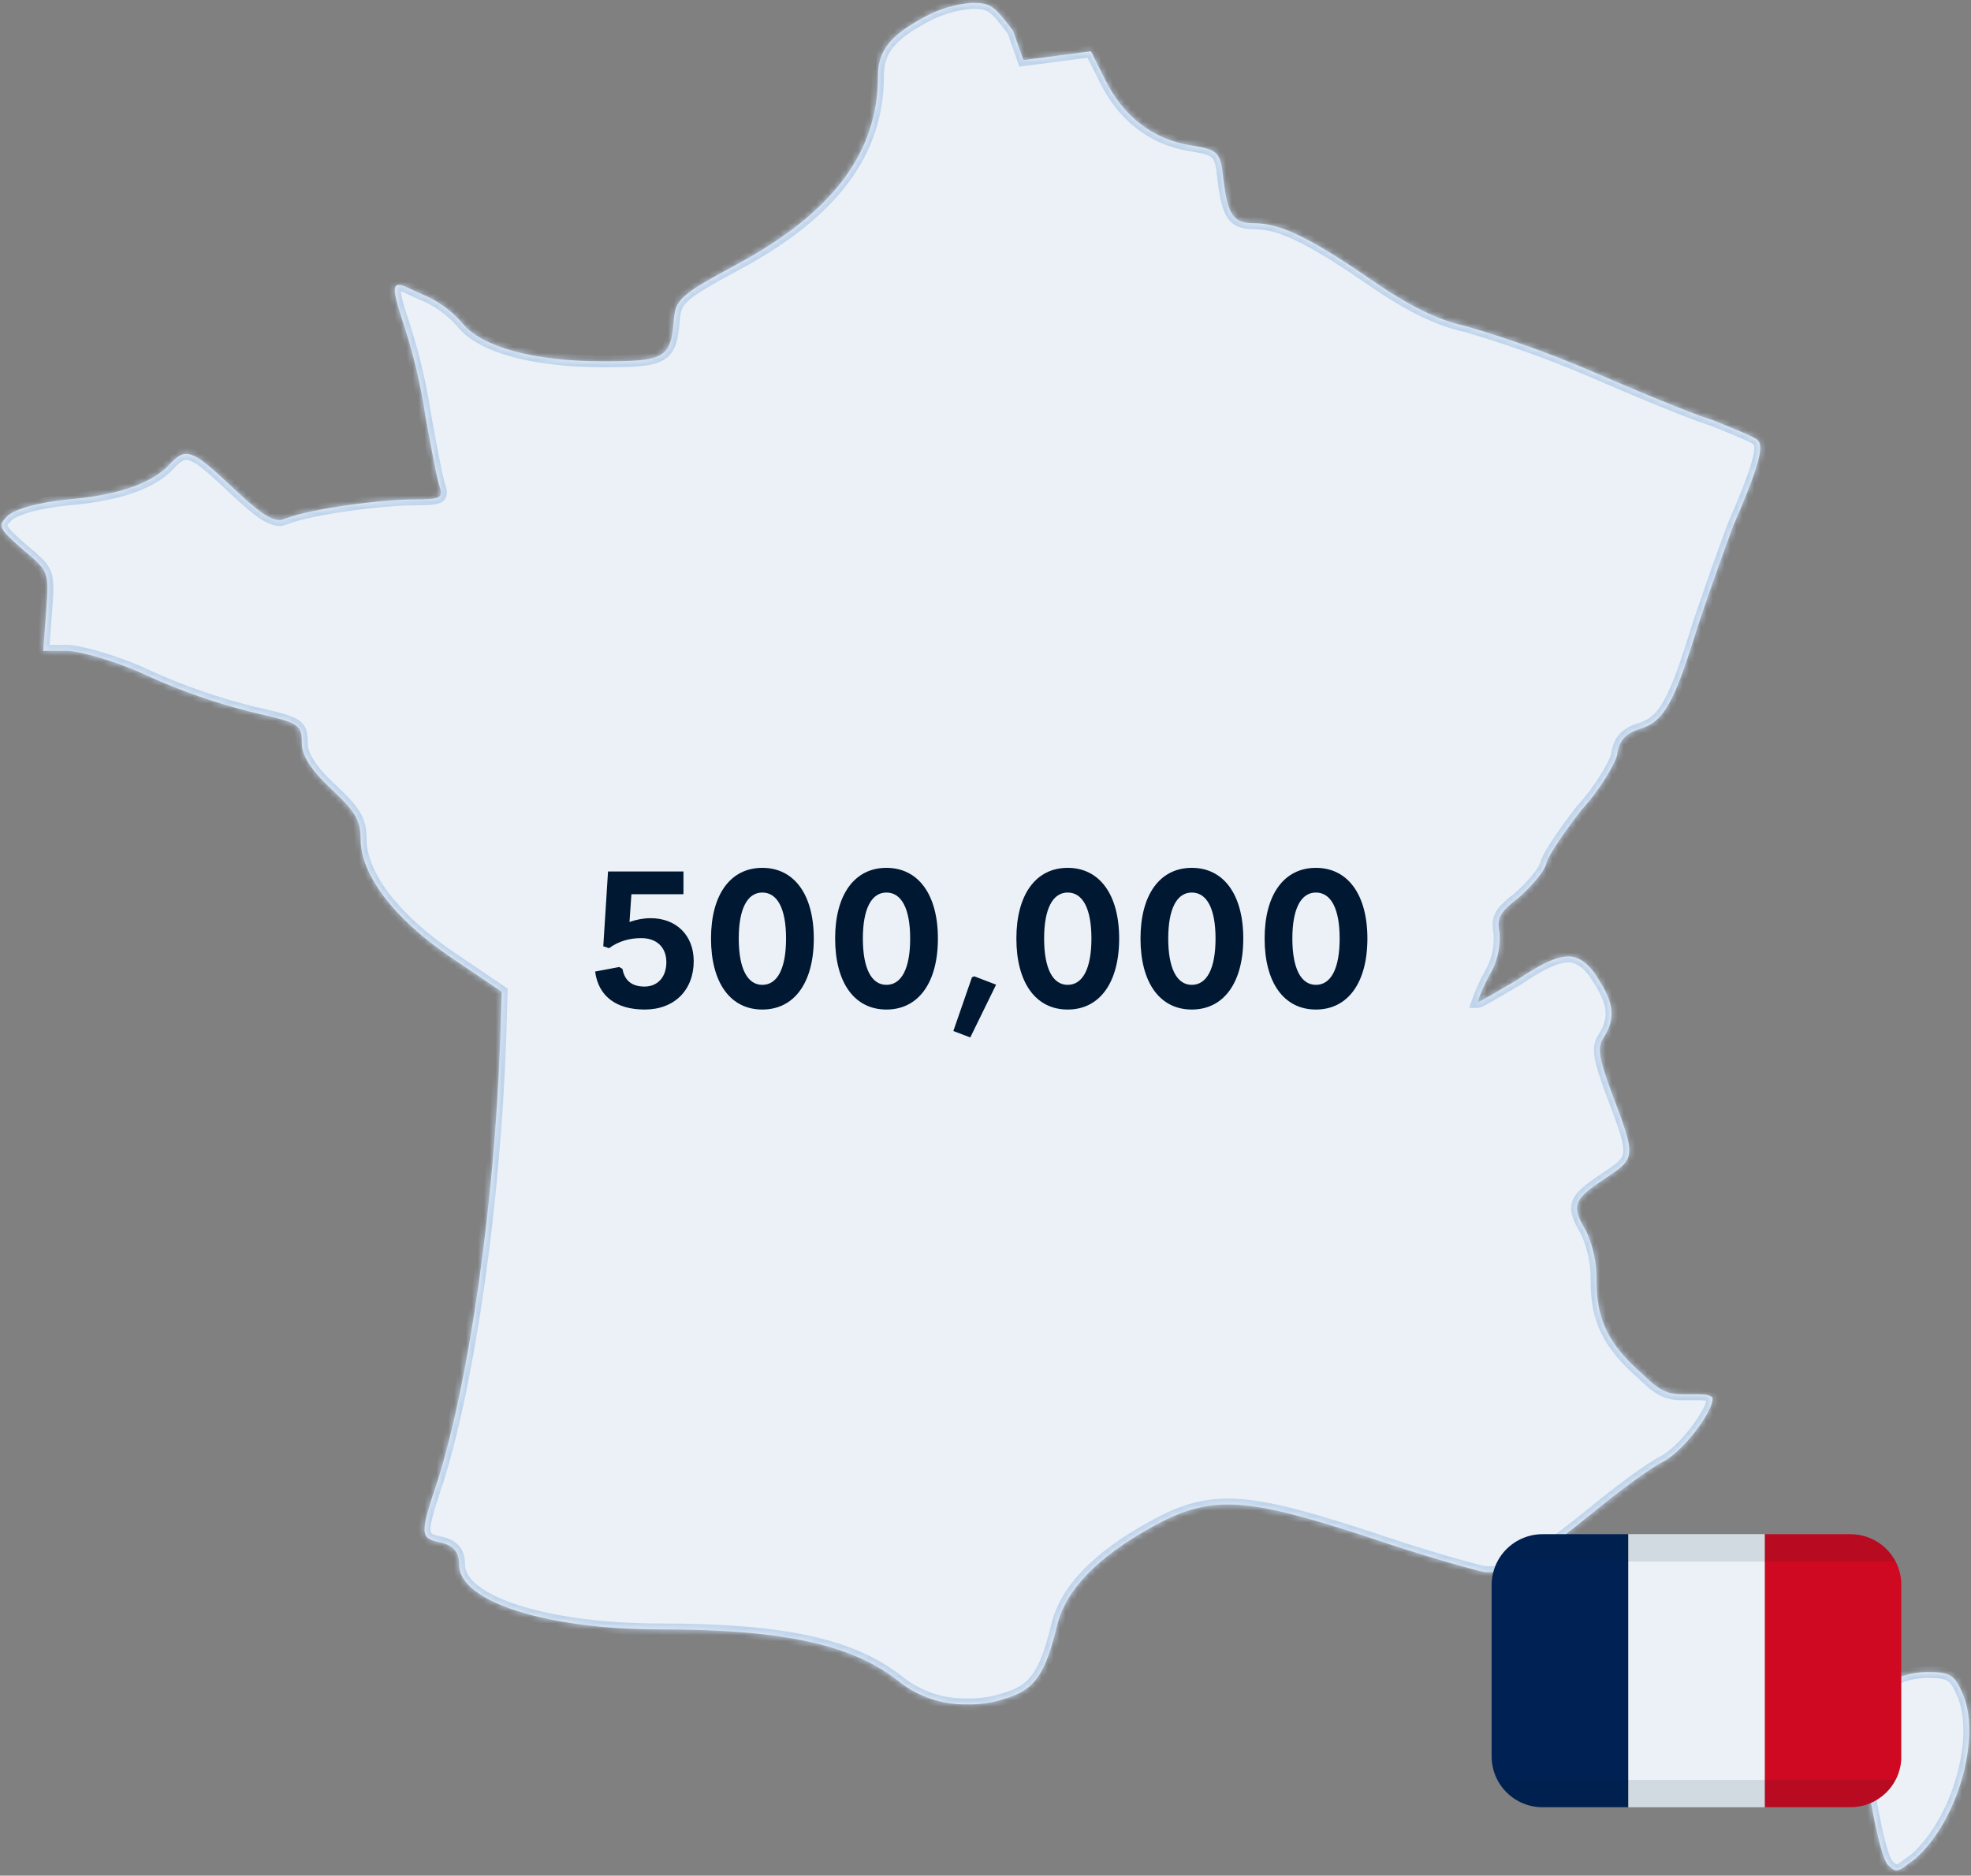 <svg width="332" height="316" viewBox="0 0 332 316" fill="none" xmlns="http://www.w3.org/2000/svg">
<rect x="0" y="0" width="332" height="316" fill="#808080" stroke="none"/>
<mask id="path-1-inside-1_1177_26753" fill="white">
<path d="M163.728 0.477C160.859 0.71 158.074 1.554 155.559 2.952C150.113 5.923 147.885 8.398 147.885 12.852C147.885 25.725 140.212 35.874 124.121 44.538C114.468 49.738 113.722 50.479 113.477 54.192C112.977 60.381 111.744 60.876 101.595 60.876C89.714 60.876 81.296 58.4 78.079 54.687C76.158 52.382 73.69 50.594 70.901 49.487C69.168 48.744 67.93 48.002 67.188 48.002C65.95 48.002 66.445 49.982 68.178 55.181C69.728 60.032 70.887 64.998 71.644 70.034C72.634 75.48 73.624 80.926 74.119 82.164C74.619 83.897 74.119 84.144 69.663 84.144C64.463 84.144 52.583 85.629 48.127 87.362C47.879 87.362 47.627 87.61 47.137 87.61C45.404 87.61 43.424 86.125 39.215 82.164C35.006 78.203 33.026 76.47 31.294 76.47C30.551 76.47 29.809 76.97 28.819 77.955C26.096 81.173 20.402 83.401 11.491 84.144C6.292 84.644 2.085 85.877 1.092 87.115C-0.393 88.6 -0.146 89.095 3.815 92.561C8.271 96.274 8.271 96.274 7.776 102.961L7.276 109.645H11.236C13.216 109.645 19.653 111.378 24.851 113.853C30.589 116.461 36.555 118.532 42.674 120.042C50.348 121.775 50.843 122.022 50.843 125.242C50.843 127.222 52.328 129.698 55.794 132.916C59.754 136.629 60.744 138.116 60.744 141.333C60.744 147.274 66.19 154.701 76.092 161.385L84.508 167.079L84.26 175.248C83.27 202.974 79.061 232.185 73.861 249.018C70.643 258.672 70.643 259.168 74.361 259.91C76.341 260.41 77.332 261.395 77.332 263.623C77.332 269.812 91.936 274.515 111.244 274.515C132.532 274.515 143.92 277.238 151.593 283.427C154.778 285.892 158.706 287.201 162.733 287.14C165.002 287.213 167.266 286.877 169.416 286.15C174.367 284.665 176.1 281.942 178.08 273.773C179.565 267.832 184.764 262.386 194.17 257.187C198.626 254.711 202.339 253.474 206.795 253.474C212.241 253.474 218.924 255.207 230.311 258.92C239.717 262.138 248.629 264.614 250.11 264.861H251.348C255.061 264.861 259.269 262.138 268.18 254.961C272.636 251.248 278.08 247.287 280.062 246.297C283.527 244.564 288.478 237.88 288.478 235.653C288.478 235.153 287.488 234.91 286.003 234.91H283.28C280.806 234.91 279.32 234.167 276.597 231.444C270.903 226.493 268.923 222.285 268.923 215.844C268.982 212.944 268.39 210.068 267.19 207.427C264.467 202.971 265.21 201.981 270.408 198.515C275.606 195.049 275.608 195.049 271.398 183.91C269.418 178.464 268.923 176.483 270.16 174.751C272.14 171.533 271.893 169.057 269.17 164.851C267.685 162.376 265.952 161.138 264.219 161.138C262.239 161.138 259.519 162.376 255.556 165.099C252.09 167.079 249.367 168.812 248.872 168.812C249.409 167.275 250.071 165.785 250.852 164.356C252.159 162.2 252.765 159.692 252.585 157.177C252.085 154.702 252.585 153.711 255.803 151.236C257.783 149.503 260.258 146.78 260.502 145.295C261.002 143.81 263.72 139.849 266.443 136.383C269.414 133.165 271.889 128.956 272.384 127.224C272.632 124.748 273.869 123.511 276.345 122.768C280.306 121.53 282.038 118.312 285.998 105.44C287.731 100.24 290.454 92.567 291.939 88.607C296.147 78.953 297.139 75.239 296.147 74.249C295.899 73.749 292.186 72.269 288.473 70.783C284.512 69.545 275.106 65.583 267.68 62.366C260.901 59.484 253.958 57.004 246.887 54.939C242.187 53.949 237.233 51.473 230.797 47.017C220.397 39.838 215.449 37.61 211.242 37.61C207.776 37.61 206.786 36.372 206.042 29.936C205.542 25.728 205.299 25.236 200.596 24.49C194.16 23.5 189.21 19.539 186.239 13.598L183.764 8.647L178.07 9.39L172.376 10.133L170.643 5.182C167.426 0.974 166.931 0.482 163.713 0.482"/>
</mask>
<path d="M163.728 0.477C160.859 0.71 158.074 1.554 155.559 2.952C150.113 5.923 147.885 8.398 147.885 12.852C147.885 25.725 140.212 35.874 124.121 44.538C114.468 49.738 113.722 50.479 113.477 54.192C112.977 60.381 111.744 60.876 101.595 60.876C89.714 60.876 81.296 58.4 78.079 54.687C76.158 52.382 73.69 50.594 70.901 49.487C69.168 48.744 67.93 48.002 67.188 48.002C65.95 48.002 66.445 49.982 68.178 55.181C69.728 60.032 70.887 64.998 71.644 70.034C72.634 75.48 73.624 80.926 74.119 82.164C74.619 83.897 74.119 84.144 69.663 84.144C64.463 84.144 52.583 85.629 48.127 87.362C47.879 87.362 47.627 87.61 47.137 87.61C45.404 87.61 43.424 86.125 39.215 82.164C35.006 78.203 33.026 76.47 31.294 76.47C30.551 76.47 29.809 76.97 28.819 77.955C26.096 81.173 20.402 83.401 11.491 84.144C6.292 84.644 2.085 85.877 1.092 87.115C-0.393 88.6 -0.146 89.095 3.815 92.561C8.271 96.274 8.271 96.274 7.776 102.961L7.276 109.645H11.236C13.216 109.645 19.653 111.378 24.851 113.853C30.589 116.461 36.555 118.532 42.674 120.042C50.348 121.775 50.843 122.022 50.843 125.242C50.843 127.222 52.328 129.698 55.794 132.916C59.754 136.629 60.744 138.116 60.744 141.333C60.744 147.274 66.19 154.701 76.092 161.385L84.508 167.079L84.26 175.248C83.27 202.974 79.061 232.185 73.861 249.018C70.643 258.672 70.643 259.168 74.361 259.91C76.341 260.41 77.332 261.395 77.332 263.623C77.332 269.812 91.936 274.515 111.244 274.515C132.532 274.515 143.92 277.238 151.593 283.427C154.778 285.892 158.706 287.201 162.733 287.14C165.002 287.213 167.266 286.877 169.416 286.15C174.367 284.665 176.1 281.942 178.08 273.773C179.565 267.832 184.764 262.386 194.17 257.187C198.626 254.711 202.339 253.474 206.795 253.474C212.241 253.474 218.924 255.207 230.311 258.92C239.717 262.138 248.629 264.614 250.11 264.861H251.348C255.061 264.861 259.269 262.138 268.18 254.961C272.636 251.248 278.08 247.287 280.062 246.297C283.527 244.564 288.478 237.88 288.478 235.653C288.478 235.153 287.488 234.91 286.003 234.91H283.28C280.806 234.91 279.32 234.167 276.597 231.444C270.903 226.493 268.923 222.285 268.923 215.844C268.982 212.944 268.39 210.068 267.19 207.427C264.467 202.971 265.21 201.981 270.408 198.515C275.606 195.049 275.608 195.049 271.398 183.91C269.418 178.464 268.923 176.483 270.16 174.751C272.14 171.533 271.893 169.057 269.17 164.851C267.685 162.376 265.952 161.138 264.219 161.138C262.239 161.138 259.519 162.376 255.556 165.099C252.09 167.079 249.367 168.812 248.872 168.812C249.409 167.275 250.071 165.785 250.852 164.356C252.159 162.2 252.765 159.692 252.585 157.177C252.085 154.702 252.585 153.711 255.803 151.236C257.783 149.503 260.258 146.78 260.502 145.295C261.002 143.81 263.72 139.849 266.443 136.383C269.414 133.165 271.889 128.956 272.384 127.224C272.632 124.748 273.869 123.511 276.345 122.768C280.306 121.53 282.038 118.312 285.998 105.44C287.731 100.24 290.454 92.567 291.939 88.607C296.147 78.953 297.139 75.239 296.147 74.249C295.899 73.749 292.186 72.269 288.473 70.783C284.512 69.545 275.106 65.583 267.68 62.366C260.901 59.484 253.958 57.004 246.887 54.939C242.187 53.949 237.233 51.473 230.797 47.017C220.397 39.838 215.449 37.61 211.242 37.61C207.776 37.61 206.786 36.372 206.042 29.936C205.542 25.728 205.299 25.236 200.596 24.49C194.16 23.5 189.21 19.539 186.239 13.598L183.764 8.647L178.07 9.39L172.376 10.133L170.643 5.182C167.426 0.974 166.931 0.482 163.713 0.482" fill="#ECF1F7"/>
<path d="M155.559 2.952L156.038 3.83L156.045 3.826L155.559 2.952ZM124.121 44.538L123.647 43.658L123.647 43.658L124.121 44.538ZM113.477 54.192L114.474 54.273L114.474 54.265L114.475 54.258L113.477 54.192ZM78.079 54.687L77.311 55.327L77.317 55.335L77.324 55.342L78.079 54.687ZM70.901 49.487L70.507 50.406L70.519 50.411L70.532 50.416L70.901 49.487ZM68.178 55.181L69.131 54.877L69.127 54.865L68.178 55.181ZM71.644 70.034L70.655 70.183L70.657 70.198L70.66 70.213L71.644 70.034ZM74.119 82.164L75.079 81.887L75.066 81.839L75.047 81.793L74.119 82.164ZM48.127 87.362V88.362H48.314L48.489 88.294L48.127 87.362ZM28.819 77.955L28.113 77.246L28.083 77.276L28.055 77.309L28.819 77.955ZM11.491 84.144L11.408 83.147L11.396 83.149L11.491 84.144ZM1.092 87.115L1.799 87.822L1.838 87.783L1.872 87.741L1.092 87.115ZM3.815 92.561L3.156 93.314L3.165 93.322L3.175 93.329L3.815 92.561ZM7.776 102.961L8.773 103.036L8.773 103.035L7.776 102.961ZM7.276 109.645L6.278 109.57L6.198 110.645H7.276V109.645ZM24.851 113.853L24.421 114.756L24.429 114.76L24.437 114.763L24.851 113.853ZM42.674 120.042L42.434 121.013L42.444 121.015L42.454 121.017L42.674 120.042ZM55.794 132.916L56.477 132.186L56.474 132.183L55.794 132.916ZM76.092 161.385L76.652 160.557L76.651 160.556L76.092 161.385ZM84.508 167.079L85.508 167.109L85.525 166.559L85.069 166.251L84.508 167.079ZM84.26 175.248L85.26 175.284L85.26 175.278L84.26 175.248ZM73.861 249.018L74.809 249.334L74.813 249.324L74.816 249.313L73.861 249.018ZM74.361 259.91L74.606 258.94L74.581 258.934L74.556 258.929L74.361 259.91ZM151.593 283.427L150.965 284.205L150.973 284.212L150.981 284.218L151.593 283.427ZM162.733 287.14L162.765 286.141L162.741 286.14L162.718 286.14L162.733 287.14ZM169.416 286.15L169.129 285.192L169.113 285.197L169.096 285.203L169.416 286.15ZM178.08 273.773L177.11 273.531L177.108 273.537L178.08 273.773ZM194.17 257.187L194.654 258.062L194.656 258.061L194.17 257.187ZM230.311 258.92L230.634 257.974L230.628 257.972L230.621 257.969L230.311 258.92ZM250.11 264.861L249.945 265.847L250.027 265.861H250.11V264.861ZM268.18 254.961L268.807 255.74L268.814 255.735L268.82 255.729L268.18 254.961ZM280.062 246.297L280.508 247.192L280.509 247.191L280.062 246.297ZM276.597 231.444L277.304 230.737L277.279 230.712L277.253 230.689L276.597 231.444ZM268.923 215.844L267.923 215.824L267.923 215.834V215.844H268.923ZM267.19 207.427L268.101 207.013L268.075 206.958L268.043 206.906L267.19 207.427ZM271.398 183.91L270.458 184.252L270.463 184.264L271.398 183.91ZM270.16 174.751L270.974 175.332L270.994 175.304L271.012 175.275L270.16 174.751ZM269.17 164.851L268.313 165.365L268.321 165.38L268.331 165.394L269.17 164.851ZM255.556 165.099L256.052 165.967L256.088 165.947L256.122 165.923L255.556 165.099ZM248.872 168.812L247.928 168.482L247.463 169.812H248.872V168.812ZM250.852 164.356L249.997 163.837L249.985 163.857L249.974 163.876L250.852 164.356ZM252.585 157.177L253.582 157.106L253.578 157.042L253.565 156.979L252.585 157.177ZM255.803 151.236L256.412 152.029L256.437 152.009L256.461 151.988L255.803 151.236ZM260.502 145.295L259.555 144.976L259.529 145.053L259.516 145.133L260.502 145.295ZM266.443 136.383L265.708 135.705L265.681 135.734L265.657 135.765L266.443 136.383ZM272.384 127.224L273.345 127.499L273.37 127.413L273.379 127.324L272.384 127.224ZM276.345 122.768L276.632 123.726L276.643 123.723L276.345 122.768ZM285.998 105.44L285.05 105.124L285.046 105.135L285.043 105.146L285.998 105.44ZM291.939 88.607L291.022 88.207L291.012 88.231L291.003 88.256L291.939 88.607ZM296.147 74.249L295.251 74.693L295.324 74.841L295.44 74.957L296.147 74.249ZM288.473 70.783L288.845 69.855L288.809 69.84L288.772 69.829L288.473 70.783ZM267.68 62.366L268.078 61.448L268.071 61.446L267.68 62.366ZM246.887 54.939L247.167 53.979L247.131 53.968L247.093 53.961L246.887 54.939ZM230.797 47.017L231.366 46.195L231.365 46.194L230.797 47.017ZM206.042 29.936L207.035 29.821L207.035 29.818L206.042 29.936ZM200.596 24.49L200.753 23.502L200.748 23.502L200.596 24.49ZM186.239 13.598L185.344 14.045L185.344 14.045L186.239 13.598ZM183.764 8.647L184.658 8.2L184.34 7.563L183.634 7.655L183.764 8.647ZM178.07 9.39L178.199 10.382V10.382L178.07 9.39ZM172.376 10.133L171.432 10.463L171.701 11.23L172.506 11.125L172.376 10.133ZM170.643 5.182L171.587 4.852L171.535 4.701L171.438 4.575L170.643 5.182ZM163.647 -0.52C160.636 -0.276 157.713 0.61 155.073 2.078L156.045 3.826C158.435 2.497 161.083 1.695 163.809 1.474L163.647 -0.52ZM155.08 2.074C152.326 3.577 150.264 5.015 148.899 6.721C147.5 8.47 146.885 10.432 146.885 12.852H148.885C148.885 10.818 149.385 9.315 150.461 7.971C151.571 6.583 153.346 5.298 156.038 3.83L155.08 2.074ZM146.885 12.852C146.885 25.207 139.571 35.083 123.647 43.658L124.596 45.419C140.852 36.665 148.885 26.243 148.885 12.852H146.885ZM123.647 43.658C118.867 46.233 116.134 47.782 114.597 49.184C113.793 49.918 113.272 50.647 112.951 51.494C112.64 52.314 112.541 53.183 112.479 54.126L114.475 54.258C114.535 53.344 114.622 52.728 114.821 52.203C115.01 51.704 115.325 51.227 115.945 50.661C117.256 49.465 119.723 48.043 124.596 45.418L123.647 43.658ZM112.48 54.111C112.226 57.259 111.791 58.367 110.674 58.978C110.037 59.326 109.082 59.567 107.571 59.706C106.072 59.845 104.135 59.876 101.595 59.876V61.876C104.13 61.876 106.153 61.846 107.755 61.698C109.345 61.551 110.632 61.281 111.635 60.732C113.797 59.549 114.228 57.314 114.474 54.273L112.48 54.111ZM101.595 59.876C95.718 59.876 90.735 59.263 86.85 58.209C82.938 57.147 80.254 55.669 78.835 54.032L77.324 55.342C79.122 57.418 82.256 59.034 86.326 60.139C90.425 61.251 95.591 61.876 101.595 61.876V59.876ZM78.848 54.047C76.819 51.613 74.214 49.726 71.27 48.558L70.532 50.416C73.166 51.462 75.497 53.15 77.311 55.327L78.848 54.047ZM71.295 48.568C70.422 48.194 69.767 47.862 69.083 47.554C68.499 47.291 67.809 47.002 67.188 47.002V49.002C67.309 49.002 67.609 49.084 68.263 49.378C68.816 49.627 69.646 50.037 70.507 50.406L71.295 48.568ZM67.188 47.002C66.904 47.002 66.575 47.059 66.269 47.252C65.953 47.452 65.754 47.74 65.641 48.04C65.441 48.571 65.486 49.21 65.582 49.802C65.783 51.043 66.371 52.922 67.229 55.497L69.127 54.865C68.252 52.241 67.726 50.53 67.556 49.482C67.515 49.229 67.5 49.041 67.5 48.907C67.501 48.768 67.519 48.728 67.512 48.745C67.5 48.778 67.452 48.871 67.339 48.942C67.236 49.007 67.163 49.002 67.188 49.002V47.002ZM67.225 55.485C68.759 60.285 69.906 65.2 70.655 70.183L72.633 69.885C71.868 64.797 70.697 59.778 69.13 54.877L67.225 55.485ZM70.66 70.213C71.154 72.933 71.651 75.665 72.086 77.87C72.303 78.973 72.507 79.952 72.688 80.737C72.864 81.5 73.034 82.144 73.19 82.535L75.047 81.793C74.956 81.565 74.816 81.064 74.637 80.287C74.462 79.533 74.264 78.578 74.048 77.484C73.617 75.295 73.123 72.581 72.628 69.855L70.66 70.213ZM73.158 82.441C73.215 82.638 73.248 82.783 73.264 82.893C73.281 83.004 73.273 83.041 73.275 83.034C73.278 83.013 73.295 82.96 73.338 82.909C73.375 82.865 73.395 82.867 73.339 82.892C73.198 82.955 72.883 83.032 72.234 83.081C71.609 83.128 70.775 83.144 69.663 83.144V85.144C70.779 85.144 71.678 85.129 72.384 85.076C73.067 85.024 73.68 84.931 74.159 84.716C74.413 84.602 74.666 84.438 74.869 84.195C75.079 83.946 75.196 83.662 75.245 83.375C75.335 82.86 75.205 82.321 75.079 81.887L73.158 82.441ZM69.663 83.144C66.997 83.144 62.675 83.522 58.477 84.113C54.3 84.701 50.112 85.517 47.764 86.43L48.489 88.294C50.598 87.474 54.577 86.681 58.755 86.093C62.911 85.508 67.129 85.144 69.663 85.144V83.144ZM48.127 86.362C47.901 86.362 47.717 86.418 47.605 86.457C47.514 86.489 47.38 86.546 47.352 86.557C47.248 86.599 47.199 86.61 47.137 86.61V88.61C47.565 88.61 47.886 88.498 48.093 88.415C48.221 88.364 48.226 88.359 48.268 88.344C48.289 88.337 48.228 88.362 48.127 88.362V86.362ZM47.137 86.61C46.574 86.61 45.851 86.375 44.678 85.553C43.506 84.733 42.006 83.417 39.901 81.436L38.53 82.892C40.633 84.872 42.228 86.279 43.531 87.192C44.833 88.103 45.967 88.61 47.137 88.61V86.61ZM39.901 81.436C37.807 79.465 36.217 78 34.926 77.032C33.65 76.074 32.499 75.47 31.294 75.47V77.47C31.821 77.47 32.527 77.732 33.726 78.632C34.91 79.52 36.415 80.902 38.53 82.892L39.901 81.436ZM31.294 75.47C30.1 75.47 29.094 76.27 28.113 77.246L29.524 78.664C30.523 77.67 31.001 77.47 31.294 77.47V75.47ZM28.055 77.309C25.603 80.208 20.262 82.409 11.408 83.147L11.575 85.141C20.542 84.393 26.589 82.138 29.582 78.601L28.055 77.309ZM11.396 83.149C8.749 83.403 6.335 83.846 4.438 84.392C3.49 84.665 2.651 84.969 1.969 85.299C1.311 85.617 0.701 86.005 0.312 86.489L1.872 87.741C1.98 87.606 2.267 87.376 2.84 87.099C3.388 86.834 4.112 86.567 4.991 86.314C6.745 85.809 9.034 85.385 11.587 85.139L11.396 83.149ZM0.385 86.408C0.014 86.779 -0.387 87.215 -0.595 87.734C-0.84 88.347 -0.777 88.956 -0.483 89.542C-0.221 90.066 0.233 90.594 0.802 91.164C1.386 91.747 2.167 92.448 3.156 93.314L4.473 91.808C3.482 90.941 2.747 90.28 2.217 89.75C1.672 89.205 1.415 88.867 1.306 88.648C1.228 88.492 1.26 88.482 1.262 88.477C1.302 88.376 1.428 88.194 1.799 87.822L0.385 86.408ZM3.175 93.329C4.303 94.27 5.095 94.931 5.672 95.515C6.233 96.083 6.536 96.526 6.717 97.002C6.903 97.488 6.992 98.093 6.992 99.037C6.992 99.99 6.903 101.2 6.778 102.887L8.773 103.035C8.896 101.378 8.992 100.081 8.992 99.037C8.992 97.985 8.896 97.103 8.586 96.29C8.272 95.466 7.771 94.794 7.095 94.109C6.434 93.44 5.554 92.709 4.455 91.793L3.175 93.329ZM6.778 102.886L6.278 109.57L8.273 109.72L8.773 103.036L6.778 102.886ZM7.276 110.645H11.236V108.645H7.276V110.645ZM11.236 110.645C12.065 110.645 14.042 111.036 16.553 111.78C19.021 112.511 21.879 113.545 24.421 114.756L25.281 112.95C22.625 111.686 19.666 110.616 17.121 109.862C14.619 109.121 12.388 108.645 11.236 108.645V110.645ZM24.437 114.763C30.231 117.396 36.256 119.489 42.434 121.013L42.914 119.071C36.854 117.576 30.946 115.525 25.265 112.943L24.437 114.763ZM42.454 121.017C44.377 121.452 45.821 121.787 46.916 122.095C48.026 122.408 48.69 122.671 49.104 122.931C49.469 123.161 49.61 123.368 49.696 123.629C49.806 123.96 49.843 124.428 49.843 125.242H51.843C51.843 124.446 51.818 123.676 51.595 123.001C51.348 122.255 50.886 121.689 50.168 121.238C49.499 120.817 48.601 120.492 47.459 120.17C46.304 119.845 44.808 119.499 42.894 119.067L42.454 121.017ZM49.843 125.242C49.843 126.484 50.308 127.784 51.174 129.15C52.041 130.518 53.345 132.007 55.113 133.649L56.474 132.183C54.776 130.607 53.605 129.249 52.863 128.079C52.12 126.908 51.843 125.98 51.843 125.242H49.843ZM55.11 133.646C57.095 135.507 58.235 136.721 58.897 137.825C59.522 138.867 59.744 139.852 59.744 141.333H61.744C61.744 139.597 61.472 138.23 60.612 136.796C59.789 135.424 58.453 134.038 56.477 132.186L55.11 133.646ZM59.744 141.333C59.744 144.601 61.235 148.152 63.907 151.684C66.589 155.227 70.515 158.827 75.532 162.214L76.651 160.556C71.767 157.259 68.019 153.803 65.502 150.477C62.977 147.14 61.744 144.006 61.744 141.333H59.744ZM75.531 162.213L83.948 167.907L85.069 166.251L76.652 160.557L75.531 162.213ZM83.509 167.049L83.261 175.218L85.26 175.278L85.508 167.109L83.509 167.049ZM83.261 175.212C82.273 202.89 78.07 232.005 72.905 248.723L74.816 249.313C80.052 232.365 84.268 203.058 85.26 175.284L83.261 175.212ZM72.912 248.702C72.109 251.11 71.498 252.976 71.095 254.42C70.7 255.839 70.472 256.965 70.511 257.85C70.531 258.311 70.624 258.752 70.837 259.153C71.055 259.561 71.364 259.866 71.724 260.096C72.382 260.516 73.272 260.712 74.165 260.891L74.556 258.929C73.591 258.737 73.087 258.593 72.8 258.41C72.687 258.338 72.636 258.275 72.603 258.214C72.566 258.144 72.52 258.013 72.509 257.762C72.485 257.224 72.628 256.369 73.022 254.957C73.408 253.57 74.003 251.753 74.809 249.334L72.912 248.702ZM74.116 260.88C75.008 261.105 75.52 261.403 75.824 261.763C76.117 262.111 76.332 262.654 76.332 263.623H78.332C78.332 262.364 78.05 261.301 77.353 260.474C76.667 259.66 75.693 259.215 74.606 258.94L74.116 260.88ZM76.332 263.623C76.332 265.601 77.503 267.314 79.298 268.723C81.098 270.135 83.65 271.348 86.741 272.342C92.934 274.332 101.522 275.515 111.244 275.515V273.515C101.658 273.515 93.29 272.346 87.353 270.438C84.38 269.482 82.074 268.359 80.532 267.149C78.986 265.935 78.332 264.74 78.332 263.623H76.332ZM111.244 275.515C132.498 275.515 143.578 278.247 150.965 284.205L152.221 282.649C144.262 276.229 132.566 273.515 111.244 273.515V275.515ZM150.981 284.218C154.346 286.821 158.495 288.204 162.748 288.14L162.718 286.14C158.918 286.198 155.211 284.962 152.205 282.636L150.981 284.218ZM162.701 288.139C165.09 288.216 167.473 287.863 169.737 287.097L169.096 285.203C167.059 285.892 164.914 286.209 162.765 286.141L162.701 288.139ZM169.704 287.108C172.336 286.318 174.225 285.157 175.686 283.035C177.099 280.982 178.061 278.098 179.052 274.009L177.108 273.537C176.12 277.617 175.224 280.179 174.039 281.901C172.9 283.554 171.448 284.497 169.129 285.192L169.704 287.108ZM179.05 274.016C180.433 268.482 185.329 263.216 194.654 258.062L193.687 256.312C184.199 261.556 178.697 267.182 177.11 273.531L179.05 274.016ZM194.656 258.061C199.016 255.638 202.56 254.474 206.795 254.474V252.474C202.117 252.474 198.236 253.784 193.685 256.313L194.656 258.061ZM206.795 254.474C212.057 254.474 218.594 256.151 230.001 259.871L230.621 257.969C219.255 254.263 212.424 252.474 206.795 252.474V254.474ZM229.987 259.866C234.706 261.481 239.3 262.909 242.901 263.964C246.47 265.011 249.133 265.712 249.945 265.847L250.274 263.875C249.606 263.763 247.072 263.103 243.464 262.045C239.887 260.996 235.322 259.577 230.634 257.974L229.987 259.866ZM250.11 265.861H251.348V263.861H250.11V265.861ZM251.348 265.861C253.464 265.861 255.629 265.08 258.329 263.46C261.025 261.843 264.352 259.328 268.807 255.74L267.553 254.182C263.097 257.771 259.865 260.206 257.3 261.745C254.74 263.281 252.944 263.861 251.348 263.861V265.861ZM268.82 255.729C271.031 253.887 273.488 251.982 275.637 250.416C277.809 248.834 279.602 247.644 280.508 247.192L279.615 245.402C278.539 245.94 276.619 247.226 274.46 248.8C272.277 250.39 269.785 252.322 267.54 254.193L268.82 255.729ZM280.509 247.191C282.45 246.221 284.668 243.967 286.361 241.771C287.222 240.655 287.982 239.511 288.532 238.484C288.807 237.972 289.037 237.474 289.201 237.014C289.36 236.567 289.478 236.095 289.478 235.653H287.478C287.478 235.767 287.442 235.992 287.317 236.343C287.196 236.682 287.013 237.085 286.769 237.54C286.283 238.447 285.588 239.499 284.778 240.549C283.13 242.686 281.139 244.64 279.614 245.403L280.509 247.191ZM289.478 235.653C289.478 235.147 289.211 234.775 288.926 234.546C288.663 234.335 288.349 234.211 288.071 234.132C287.507 233.972 286.781 233.91 286.003 233.91V235.91C286.711 235.91 287.222 235.97 287.524 236.056C287.679 236.1 287.706 236.131 287.674 236.106C287.622 236.064 287.478 235.909 287.478 235.653H289.478ZM286.003 233.91H283.28V235.91H286.003V233.91ZM283.28 233.91C282.16 233.91 281.336 233.745 280.49 233.309C279.609 232.856 278.645 232.079 277.304 230.737L275.89 232.151C277.271 233.532 278.411 234.488 279.574 235.087C280.77 235.703 281.926 235.91 283.28 235.91V233.91ZM277.253 230.689C274.466 228.266 272.651 226.079 271.524 223.765C270.4 221.46 269.923 218.956 269.923 215.844H267.923C267.923 219.173 268.436 221.994 269.726 224.641C271.012 227.279 273.034 229.671 275.941 232.199L277.253 230.689ZM269.923 215.864C269.985 212.815 269.362 209.79 268.101 207.013L266.28 207.841C267.417 210.345 267.979 213.073 267.923 215.824L269.923 215.864ZM268.043 206.906C266.653 204.63 266.47 203.69 266.757 202.971C266.917 202.572 267.27 202.111 267.98 201.502C268.687 200.897 269.661 200.215 270.963 199.347L269.853 197.683C268.556 198.548 267.488 199.29 266.679 199.984C265.873 200.675 265.236 201.389 264.9 202.228C264.198 203.985 265.004 205.768 266.337 207.948L268.043 206.906ZM270.963 199.347C272.229 198.502 273.302 197.793 274.053 197.046C274.859 196.245 275.347 195.353 275.428 194.158C275.504 193.045 275.22 191.74 274.704 190.103C274.183 188.45 273.382 186.33 272.333 183.557L270.463 184.264C271.519 187.06 272.296 189.117 272.796 190.704C273.302 192.309 273.482 193.309 273.433 194.022C273.39 194.652 273.167 195.107 272.642 195.628C272.062 196.205 271.186 196.795 269.853 197.683L270.963 199.347ZM272.338 183.568C271.34 180.825 270.76 179.063 270.561 177.784C270.373 176.579 270.545 175.933 270.974 175.332L269.346 174.17C268.539 175.301 268.339 176.512 268.585 178.091C268.819 179.598 269.475 181.549 270.458 184.252L272.338 183.568ZM271.012 175.275C272.077 173.544 272.607 171.902 272.424 170.072C272.245 168.287 271.399 166.454 270.009 164.308L268.331 165.394C269.664 167.454 270.303 168.962 270.434 170.271C270.56 171.535 270.223 172.74 269.308 174.227L271.012 175.275ZM270.028 164.337C268.469 161.738 266.47 160.138 264.219 160.138V162.138C265.434 162.138 266.902 163.014 268.313 165.365L270.028 164.337ZM264.219 160.138C263.03 160.138 261.706 160.507 260.216 161.188C258.72 161.871 256.996 162.897 254.989 164.275L256.122 165.923C258.079 164.579 259.697 163.623 261.047 163.007C262.403 162.388 263.429 162.138 264.219 162.138V160.138ZM255.06 164.231C253.332 165.218 251.748 166.167 250.599 166.833C250.012 167.172 249.537 167.439 249.183 167.62C249.005 167.71 248.876 167.77 248.789 167.805C248.659 167.856 248.722 167.812 248.872 167.812V169.812C249.145 169.812 249.402 169.713 249.529 169.663C249.699 169.595 249.891 169.504 250.092 169.401C250.497 169.195 251.012 168.905 251.601 168.563C252.803 167.867 254.314 166.96 256.052 165.967L255.06 164.231ZM249.816 169.142C250.335 167.656 250.975 166.216 251.729 164.836L249.974 163.876C249.167 165.353 248.483 166.894 247.928 168.482L249.816 169.142ZM251.707 164.875C253.122 162.542 253.777 159.827 253.582 157.106L251.587 157.248C251.752 159.557 251.197 161.859 249.997 163.837L251.707 164.875ZM253.565 156.979C253.333 155.828 253.379 155.242 253.681 154.679C254.031 154.025 254.792 153.275 256.412 152.029L255.193 150.443C253.596 151.672 252.497 152.655 251.918 153.734C251.29 154.904 251.337 156.051 251.605 157.375L253.565 156.979ZM256.461 151.988C257.485 151.092 258.638 149.941 259.574 148.81C260.042 148.245 260.468 147.671 260.799 147.124C261.119 146.595 261.397 146.016 261.489 145.457L259.516 145.133C259.486 145.316 259.362 145.635 259.088 146.088C258.824 146.524 258.462 147.017 258.033 147.535C257.175 148.571 256.1 149.647 255.144 150.484L256.461 151.988ZM261.45 145.614C261.65 145.02 262.374 143.768 263.469 142.14C264.536 140.554 265.881 138.718 267.23 137.001L265.657 135.765C264.283 137.515 262.908 139.391 261.809 141.024C260.74 142.614 259.855 144.085 259.555 144.976L261.45 145.614ZM267.178 137.061C268.712 135.399 270.11 133.491 271.188 131.779C272.25 130.092 273.057 128.508 273.345 127.499L271.422 126.949C271.216 127.673 270.537 129.059 269.496 130.714C268.47 132.343 267.145 134.149 265.708 135.705L267.178 137.061ZM273.379 127.324C273.488 126.239 273.799 125.533 274.267 125.02C274.749 124.493 275.487 124.07 276.632 123.726L276.057 121.81C274.727 122.209 273.609 122.776 272.79 123.672C271.959 124.582 271.528 125.733 271.389 127.124L273.379 127.324ZM276.643 123.723C277.74 123.38 278.719 122.887 279.622 122.104C280.518 121.328 281.297 120.304 282.047 118.952C283.528 116.278 284.979 112.155 286.954 105.734L285.043 105.146C283.058 111.597 281.662 115.519 280.297 117.982C279.623 119.198 278.979 120.015 278.312 120.593C277.653 121.164 276.93 121.537 276.046 121.814L276.643 123.723ZM286.947 105.756C288.676 100.567 291.395 92.906 292.875 88.958L291.003 88.256C289.513 92.228 286.786 99.913 285.05 105.124L286.947 105.756ZM292.856 89.007C294.961 84.176 296.284 80.783 296.954 78.456C297.287 77.297 297.476 76.344 297.499 75.583C297.521 74.844 297.394 74.081 296.853 73.541L295.44 74.957C295.396 74.913 295.516 74.984 295.5 75.522C295.484 76.037 295.348 76.802 295.032 77.903C294.401 80.093 293.125 83.384 291.022 88.207L292.856 89.007ZM297.043 73.805C296.949 73.615 296.819 73.483 296.74 73.411C296.651 73.328 296.555 73.255 296.465 73.194C296.286 73.07 296.067 72.945 295.831 72.821C295.357 72.571 294.726 72.281 294.008 71.969C292.568 71.343 290.696 70.596 288.845 69.855L288.102 71.712C289.964 72.457 291.804 73.192 293.211 73.803C293.916 74.109 294.492 74.376 294.899 74.59C295.105 74.698 295.245 74.782 295.331 74.841C295.374 74.871 295.387 74.883 295.381 74.877C295.377 74.874 295.362 74.86 295.341 74.835C295.322 74.811 295.286 74.764 295.251 74.693L297.043 73.805ZM288.772 69.829C284.873 68.61 275.524 64.674 268.078 61.448L267.283 63.284C274.687 66.492 284.151 70.48 288.175 71.737L288.772 69.829ZM268.071 61.446C261.256 58.548 254.276 56.055 247.167 53.979L246.607 55.899C253.64 57.953 260.546 60.42 267.289 63.286L268.071 61.446ZM247.093 53.961C242.584 53.011 237.759 50.621 231.366 46.195L230.228 47.839C236.708 52.325 241.79 54.887 246.681 55.918L247.093 53.961ZM231.365 46.194C220.997 39.037 215.804 36.61 211.242 36.61V38.61C215.094 38.61 219.798 40.639 230.229 47.84L231.365 46.194ZM211.242 36.61C209.615 36.61 208.931 36.32 208.442 35.616C208.154 35.201 207.889 34.576 207.652 33.611C207.415 32.651 207.22 31.416 207.035 29.821L205.048 30.051C205.236 31.674 205.443 33.007 205.71 34.09C205.975 35.167 206.314 36.058 206.8 36.757C207.858 38.281 209.402 38.61 211.242 38.61V36.61ZM207.035 29.818C206.911 28.777 206.796 27.891 206.61 27.166C206.42 26.426 206.136 25.765 205.617 25.223C205.101 24.684 204.438 24.354 203.66 24.11C202.891 23.869 201.929 23.689 200.753 23.502L200.439 25.478C201.614 25.664 202.447 25.826 203.062 26.018C203.667 26.208 203.978 26.403 204.173 26.607C204.365 26.807 204.529 27.105 204.673 27.663C204.82 28.238 204.922 28.991 205.049 30.054L207.035 29.818ZM200.748 23.502C194.67 22.567 189.977 18.837 187.133 13.151L185.344 14.045C188.442 20.241 193.65 24.433 200.444 25.478L200.748 23.502ZM187.133 13.151L184.658 8.2L182.869 9.094L185.344 14.045L187.133 13.151ZM183.634 7.655L177.941 8.398L178.199 10.382L183.893 9.639L183.634 7.655ZM177.941 8.398L172.247 9.141L172.506 11.125L178.199 10.382L177.941 8.398ZM173.32 9.803L171.587 4.852L169.7 5.512L171.432 10.463L173.32 9.803ZM171.438 4.575C169.869 2.523 168.837 1.194 167.751 0.434C166.555 -0.401 165.357 -0.518 163.713 -0.518V1.482C165.286 1.482 165.944 1.612 166.605 2.074C167.376 2.613 168.2 3.633 169.849 5.789L171.438 4.575Z" fill="#BFD4EC" mask="url(#path-1-inside-1_1177_26753)"/>
<mask id="path-3-inside-2_1177_26753" fill="white">
<path d="M324.628 281.693C321.878 281.717 319.2 282.58 316.954 284.168C315.894 284.797 315.031 285.709 314.462 286.803C313.893 287.897 313.642 289.128 313.736 290.357C313.736 297.784 316.459 312.389 317.944 314.122C318.444 314.617 318.934 315.112 319.429 315.112C320.172 315.112 320.914 314.369 322.647 313.132C329.826 306.696 333.539 293.081 330.816 285.902C329.331 282.189 328.588 281.694 324.627 281.694"/>
</mask>
<path d="M324.628 281.693C321.878 281.717 319.2 282.58 316.954 284.168C315.894 284.797 315.031 285.709 314.462 286.803C313.893 287.897 313.642 289.128 313.736 290.357C313.736 297.784 316.459 312.389 317.944 314.122C318.444 314.617 318.934 315.112 319.429 315.112C320.172 315.112 320.914 314.369 322.647 313.132C329.826 306.696 333.539 293.081 330.816 285.902C329.331 282.189 328.588 281.694 324.627 281.694" fill="#ECF1F7"/>
<path d="M316.954 284.168L317.464 285.028L317.499 285.008L317.531 284.985L316.954 284.168ZM313.736 290.357H314.736V290.319L314.733 290.28L313.736 290.357ZM317.944 314.122L317.185 314.773L317.212 314.804L317.241 314.833L317.944 314.122ZM322.647 313.132L323.228 313.946L323.273 313.914L323.315 313.876L322.647 313.132ZM330.816 285.902L331.751 285.547L331.748 285.539L331.745 285.531L330.816 285.902ZM324.619 280.693C321.665 280.719 318.79 281.646 316.377 283.351L317.531 284.985C319.611 283.515 322.09 282.715 324.637 282.693L324.619 280.693ZM316.444 283.308C315.223 284.032 314.229 285.083 313.575 286.342L315.349 287.264C315.832 286.336 316.564 285.562 317.464 285.028L316.444 283.308ZM313.575 286.342C312.92 287.601 312.63 289.018 312.739 290.433L314.733 290.28C314.653 289.237 314.866 288.193 315.349 287.264L313.575 286.342ZM312.736 290.357C312.736 294.158 313.429 299.734 314.299 304.552C314.736 306.968 315.221 309.217 315.694 310.981C315.931 311.862 316.168 312.637 316.4 313.258C316.617 313.839 316.873 314.408 317.185 314.773L318.704 313.471C318.644 313.402 318.49 313.136 318.274 312.558C318.073 312.019 317.854 311.311 317.626 310.463C317.171 308.769 316.697 306.578 316.267 304.197C315.405 299.423 314.736 293.983 314.736 290.357H312.736ZM317.241 314.833C317.474 315.064 317.775 315.366 318.088 315.602C318.391 315.83 318.854 316.112 319.429 316.112V314.112C319.509 314.112 319.479 314.146 319.29 314.003C319.109 313.867 318.914 313.675 318.648 313.411L317.241 314.833ZM319.429 316.112C320.134 316.112 320.729 315.757 321.234 315.41C321.502 315.225 321.798 315.003 322.118 314.763C322.443 314.519 322.806 314.247 323.228 313.946L322.066 312.318C321.622 312.635 321.242 312.92 320.918 313.163C320.588 313.411 320.327 313.606 320.1 313.762C319.615 314.095 319.468 314.112 319.429 314.112V316.112ZM323.315 313.876C327.083 310.499 329.885 305.302 331.405 300.075C332.92 294.869 333.222 289.424 331.751 285.547L329.881 286.257C331.134 289.559 330.941 294.511 329.485 299.516C328.035 304.501 325.391 309.329 321.98 312.387L323.315 313.876ZM331.745 285.531C331.015 283.707 330.366 282.361 329.212 281.578C328.056 280.794 326.571 280.694 324.627 280.694V282.694C326.644 282.694 327.511 282.841 328.089 283.233C328.667 283.625 329.132 284.383 329.888 286.273L331.745 285.531Z" fill="#BFD4EC" mask="url(#path-3-inside-2_1177_26753)"/>
<path d="M108.595 170.085C113.587 170.085 116.851 166.821 116.851 161.925C116.851 157.605 113.939 154.693 109.587 154.693C108.403 154.693 107.219 154.917 106.035 155.333L106.355 150.661H115.123V146.821H102.419L101.619 159.429L102.579 159.749C104.179 158.597 105.971 158.053 108.019 158.053C110.643 158.053 112.243 159.621 112.243 162.117C112.243 164.581 110.803 166.213 108.563 166.213C106.419 166.213 105.203 165.189 104.851 163.237L104.307 162.917L100.243 163.685C100.787 167.813 103.763 170.085 108.595 170.085ZM128.405 170.085C133.781 170.085 137.077 165.573 137.077 158.117C137.077 150.725 133.781 146.213 128.405 146.213C123.029 146.213 119.765 150.725 119.765 158.117C119.765 165.573 123.029 170.085 128.405 170.085ZM128.405 165.925C125.877 165.925 124.437 163.141 124.437 158.117C124.437 153.125 125.877 150.373 128.405 150.373C130.965 150.373 132.405 153.125 132.405 158.117C132.405 163.141 130.965 165.925 128.405 165.925ZM149.311 170.085C154.687 170.085 157.983 165.573 157.983 158.117C157.983 150.725 154.687 146.213 149.311 146.213C143.935 146.213 140.671 150.725 140.671 158.117C140.671 165.573 143.935 170.085 149.311 170.085ZM149.311 165.925C146.783 165.925 145.343 163.141 145.343 158.117C145.343 153.125 146.783 150.373 149.311 150.373C151.871 150.373 153.311 153.125 153.311 158.117C153.311 163.141 151.871 165.925 149.311 165.925ZM167.785 165.893L164.105 164.485L163.721 164.645L160.585 173.701L163.433 174.789L167.785 165.893ZM179.842 170.085C185.218 170.085 188.514 165.573 188.514 158.117C188.514 150.725 185.218 146.213 179.842 146.213C174.466 146.213 171.202 150.725 171.202 158.117C171.202 165.573 174.466 170.085 179.842 170.085ZM179.842 165.925C177.314 165.925 175.874 163.141 175.874 158.117C175.874 153.125 177.314 150.373 179.842 150.373C182.402 150.373 183.842 153.125 183.842 158.117C183.842 163.141 182.402 165.925 179.842 165.925ZM200.748 170.085C206.124 170.085 209.42 165.573 209.42 158.117C209.42 150.725 206.124 146.213 200.748 146.213C195.372 146.213 192.108 150.725 192.108 158.117C192.108 165.573 195.372 170.085 200.748 170.085ZM200.748 165.925C198.22 165.925 196.78 163.141 196.78 158.117C196.78 153.125 198.22 150.373 200.748 150.373C203.308 150.373 204.748 153.125 204.748 158.117C204.748 163.141 203.308 165.925 200.748 165.925ZM221.655 170.085C227.031 170.085 230.327 165.573 230.327 158.117C230.327 150.725 227.031 146.213 221.655 146.213C216.279 146.213 213.015 150.725 213.015 158.117C213.015 165.573 216.279 170.085 221.655 170.085ZM221.655 165.925C219.127 165.925 217.687 163.141 217.687 158.117C217.687 153.125 219.127 150.373 221.655 150.373C224.215 150.373 225.655 153.125 225.655 158.117C225.655 163.141 224.215 165.925 221.655 165.925Z" fill="#001832"/>
<g clip-path="url(#clip0_1177_26753)">
<path d="M320.254 266.464C320.108 264.298 319.143 262.268 317.554 260.785C315.964 259.302 313.87 258.477 311.694 258.477H297.253V304.477H311.694C313.87 304.477 315.964 303.652 317.554 302.169C319.143 300.687 320.108 298.656 320.254 296.49V266.464Z" fill="#cf0921"/>
<path d="M297.256 258.477H274.255V304.477H297.256V258.477Z" fill="#ECF1F7"/>
<path d="M259.836 304.477H274.255V258.477H259.836C257.56 258.477 255.377 259.379 253.767 260.985C252.158 262.591 251.254 264.769 251.254 267.04V295.915C251.254 297.039 251.476 298.152 251.907 299.191C252.338 300.23 252.971 301.174 253.767 301.969C254.564 302.764 255.51 303.395 256.552 303.825C257.593 304.256 258.709 304.477 259.836 304.477Z" fill="#002153"/>
<g style="mix-blend-mode:color-burn" opacity="0.11">
<path d="M252.227 263.08H319.302C318.577 261.691 317.485 260.528 316.143 259.717C314.802 258.905 313.263 258.476 311.694 258.477H259.836C258.267 258.476 256.728 258.905 255.386 259.717C254.045 260.528 252.952 261.691 252.227 263.08Z" fill="#001832"/>
</g>
<g style="mix-blend-mode:color-burn" opacity="0.11">
<path d="M319.302 299.875H252.227C252.952 301.263 254.045 302.426 255.386 303.238C256.728 304.049 258.267 304.478 259.836 304.477H311.694C313.263 304.478 314.802 304.049 316.143 303.238C317.485 302.426 318.577 301.263 319.302 299.875Z" fill="#001832"/>
</g>
</g>
<defs>
<clipPath id="clip0_1177_26753">
<rect width="69" height="46" fill="white" transform="translate(251.254 258.477)"/>
</clipPath>
</defs>
</svg>
